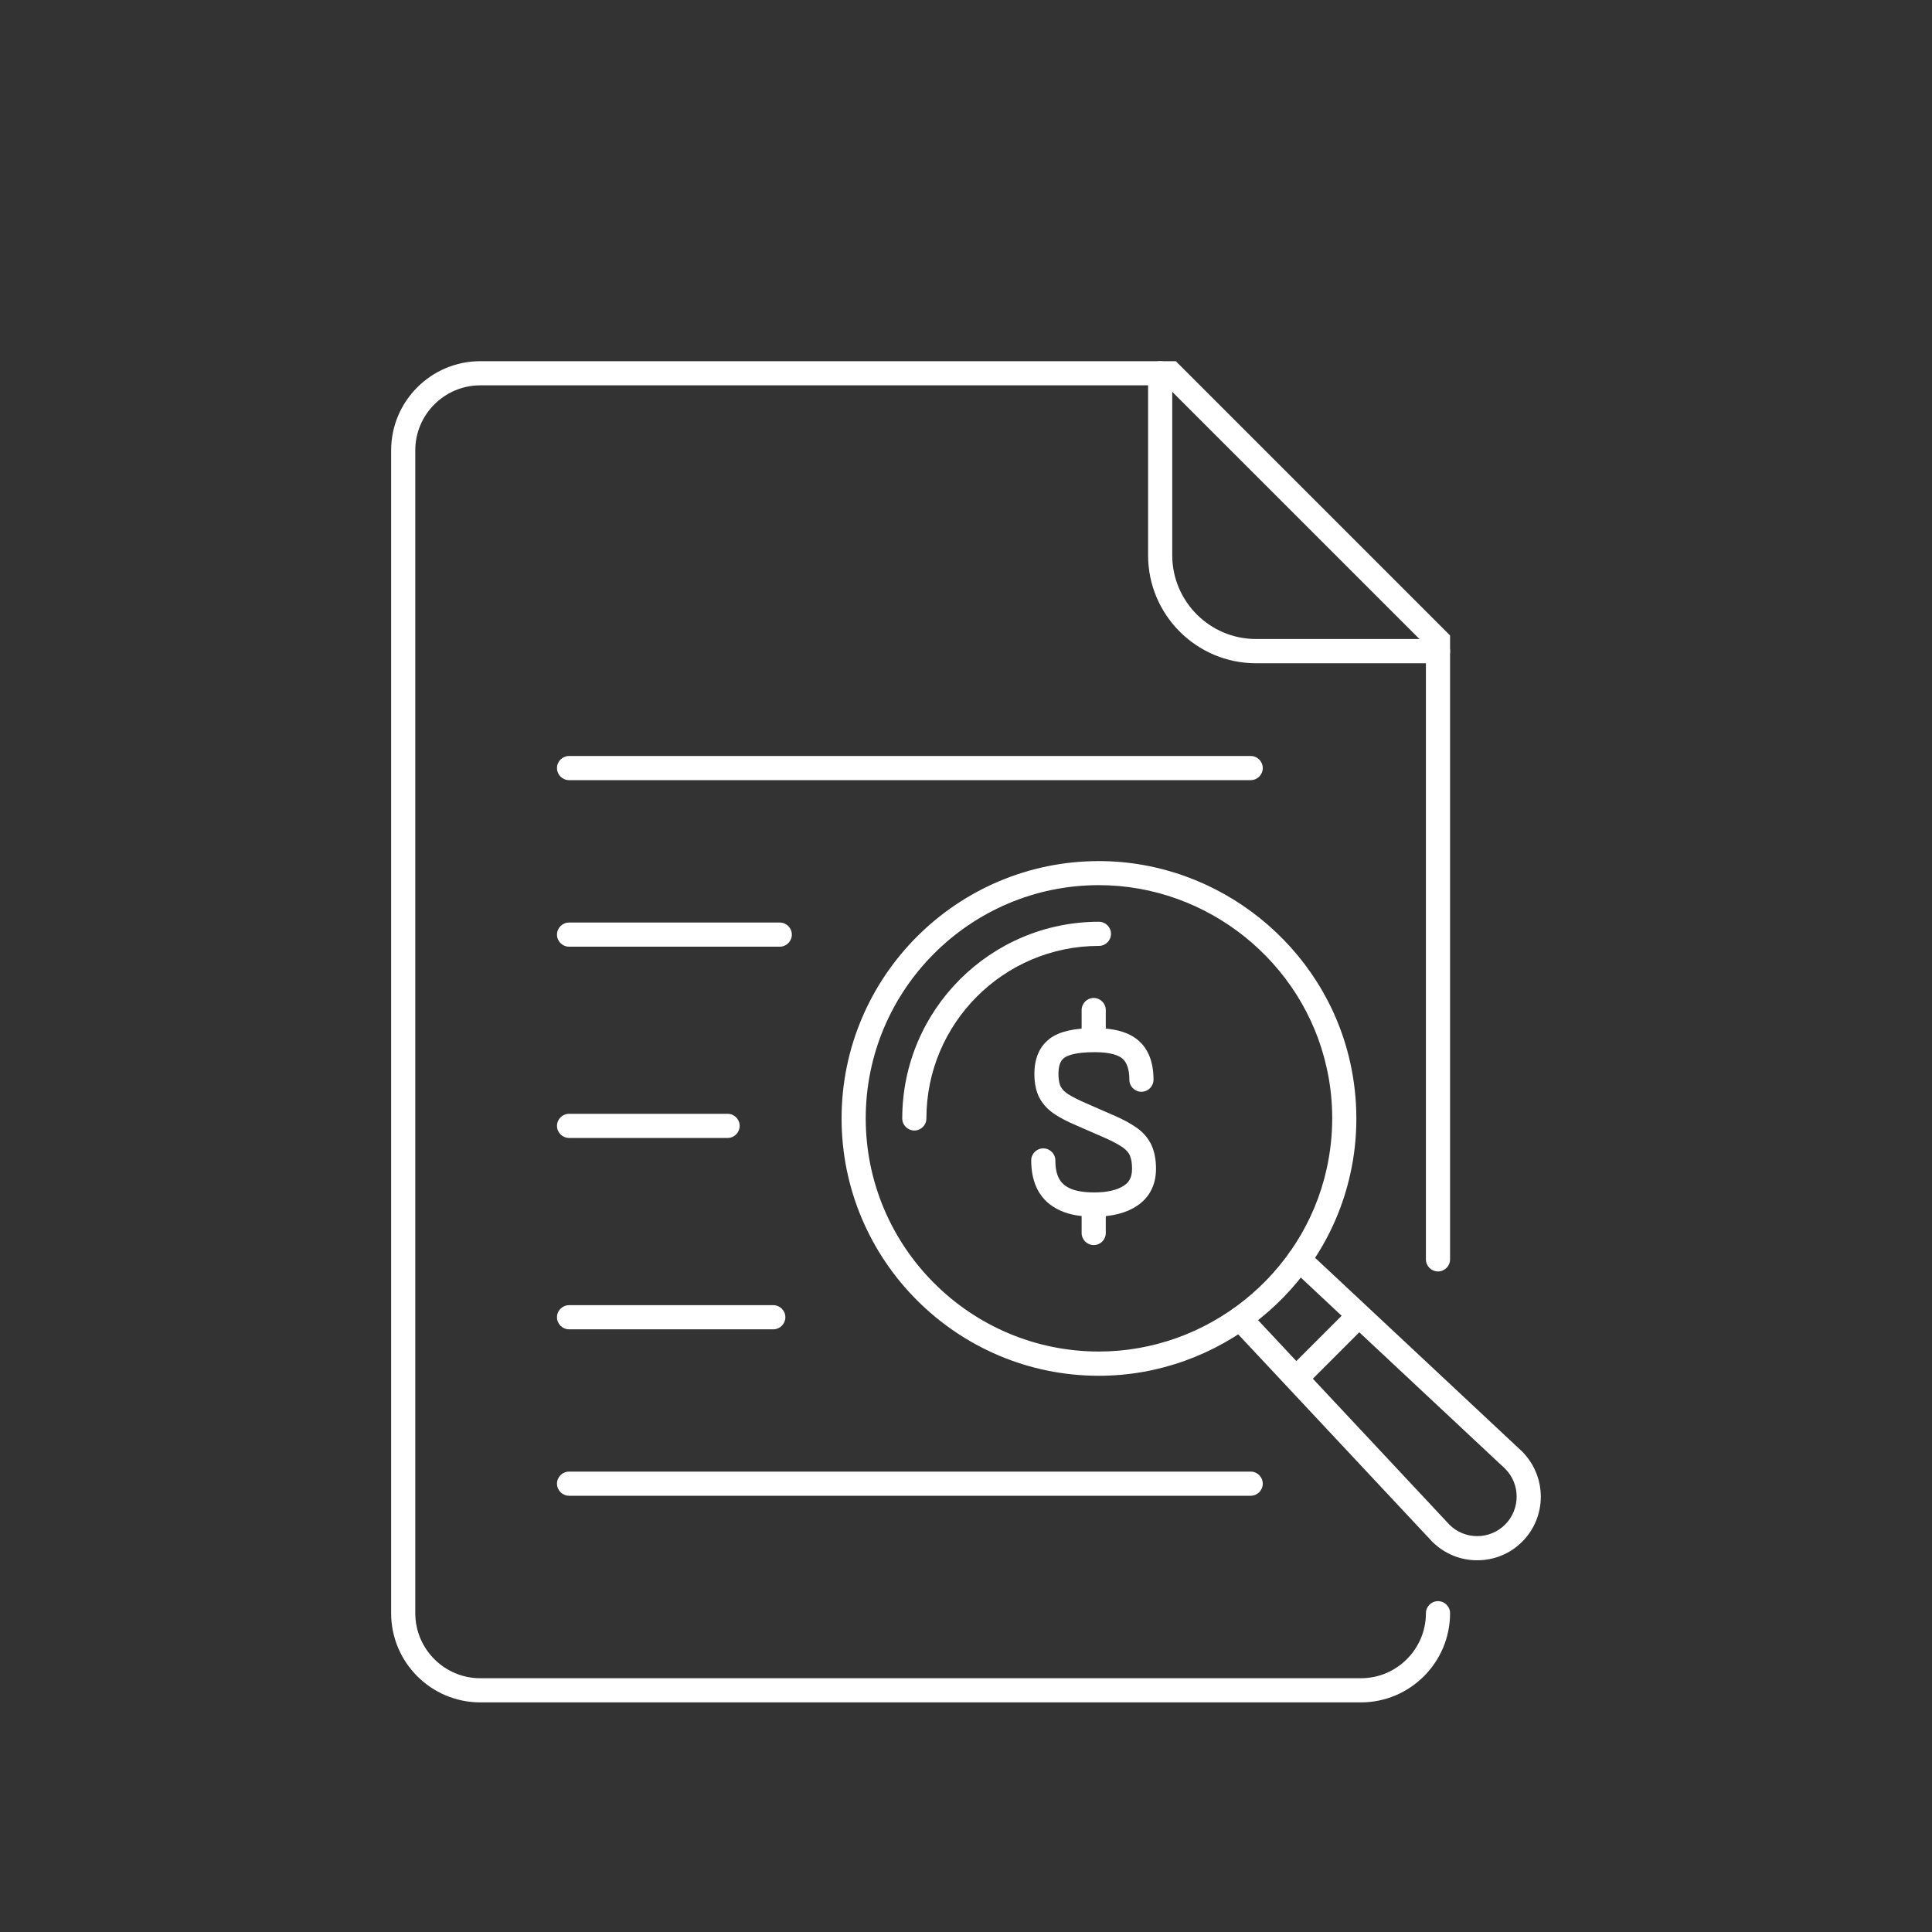 <?xml version="1.0" encoding="UTF-8"?> <svg xmlns="http://www.w3.org/2000/svg" xmlns:xlink="http://www.w3.org/1999/xlink" version="1.1" id="Layer_1" x="0px" y="0px" viewBox="0 0 200 200" style="enable-background:new 0 0 200 200;" xml:space="preserve"><rect x="0" y="0" width="200" height="200" fill="#333333" stroke="none"/> <style type="text/css"> .st0{fill:none;stroke:#FFFFFF;stroke-width:2.5;stroke-linecap:round;stroke-miterlimit:10;} .st1{fill:none;stroke:#FFFFFF;stroke-width:2.5;stroke-miterlimit:10;} .st2{fill:none;stroke:#FFFFFF;stroke-width:2.5;stroke-linecap:round;stroke-linejoin:round;stroke-miterlimit:10;} .st3{fill:#FFFFFF;} .st4{fill:none;stroke:#FFFFFF;stroke-width:2.5;stroke-linecap:round;} .st5{fill:#6B6B6B;} .st6{fill:none;stroke:#FFFFFF;stroke-width:1.5;stroke-linecap:round;stroke-miterlimit:10;} .st7{fill:none;stroke:#FFFFFF;stroke-width:1.5;stroke-miterlimit:10;} .st8{fill:none;stroke:#FFFFFF;stroke-width:1.5;stroke-linecap:round;stroke-linejoin:round;stroke-miterlimit:10;} .st9{fill:none;stroke:#FFFFFF;stroke-width:1.5;stroke-linecap:round;} </style> <g> <g> <g> <g> <path class="st3" d="M113.28,125.95c-1.42,0-2.57-0.2-3.51-0.63c-1.03-0.46-1.8-1.15-2.31-2.07c-0.47-0.86-0.71-1.91-0.71-3.12 c0-0.69,0.56-1.25,1.25-1.25s1.25,0.56,1.25,1.25c0,0.78,0.13,1.43,0.4,1.91c0.24,0.43,0.61,0.75,1.13,0.99 c0.61,0.27,1.45,0.41,2.5,0.41c1.33,0,2.37-0.24,3.08-0.71c0.38-0.26,0.83-0.68,0.83-1.74c0-0.58-0.08-1.04-0.23-1.38 c-0.13-0.3-0.36-0.56-0.68-0.79c-0.43-0.31-1.02-0.63-1.75-0.96l-3.02-1.32c-0.93-0.39-1.67-0.77-2.27-1.16 c-0.72-0.46-1.26-1.04-1.62-1.7c-0.36-0.67-0.54-1.5-0.54-2.53c0-2.05,0.89-3.12,1.64-3.67c0.98-0.71,2.49-1.05,4.6-1.05 c2.06,0,3.54,0.42,4.54,1.29c1.03,0.9,1.55,2.26,1.55,4.05c0,0.69-0.56,1.25-1.25,1.25s-1.25-0.56-1.25-1.25 c0-1.03-0.24-1.76-0.7-2.17c-0.35-0.31-1.14-0.68-2.89-0.68c-2.04,0-2.84,0.36-3.14,0.58c-0.15,0.11-0.61,0.44-0.61,1.64 c0,0.75,0.13,1.15,0.24,1.35c0.16,0.3,0.41,0.55,0.77,0.78c0.47,0.3,1.11,0.62,1.9,0.96l3.04,1.33c0.89,0.4,1.63,0.81,2.2,1.22 c0.68,0.49,1.18,1.1,1.5,1.8c0.29,0.66,0.45,1.47,0.45,2.4c0,1.66-0.67,2.98-1.94,3.83 C116.61,125.57,115.11,125.95,113.28,125.95z"></path> </g> </g> <g> <path class="st3" d="M113.22,108.64c-0.69,0-1.25-0.56-1.25-1.25v-2.83c0-0.69,0.56-1.25,1.25-1.25s1.25,0.56,1.25,1.25v2.83 C114.47,108.08,113.91,108.64,113.22,108.64z"></path> </g> <g> <path class="st3" d="M113.22,128.89c-0.69,0-1.25-0.56-1.25-1.25v-2.83c0-0.69,0.56-1.25,1.25-1.25s1.25,0.56,1.25,1.25v2.83 C114.47,128.33,113.91,128.89,113.22,128.89z"></path> </g> </g> <g> <path class="st3" d="M148.86,68.66h-18.84c-6.16,0-11.17-5.01-11.17-11.17V38.64c0-0.69,0.56-1.25,1.25-1.25s1.25,0.56,1.25,1.25 v18.84c0,4.78,3.89,8.67,8.67,8.67h18.84c0.69,0,1.25,0.56,1.25,1.25S149.55,68.66,148.86,68.66z"></path> </g> <g> <path class="st3" d="M140.88,176.23H49.72c-5.09,0-9.23-4.14-9.23-9.23V46.62c0-5.09,4.14-9.23,9.23-9.23h72l28.39,28.39v64.59 c0,0.69-0.56,1.25-1.25,1.25s-1.25-0.56-1.25-1.25V66.82l-26.93-26.93H49.72c-3.71,0-6.73,3.02-6.73,6.73V167 c0,3.71,3.02,6.73,6.73,6.73h91.16c3.71,0,6.73-3.02,6.73-6.73c0-0.69,0.56-1.25,1.25-1.25s1.25,0.56,1.25,1.25 C150.11,172.09,145.97,176.23,140.88,176.23z"></path> </g> <g> <path class="st3" d="M80.72,98H58.91c-0.69,0-1.25-0.56-1.25-1.25s0.56-1.25,1.25-1.25h21.81c0.69,0,1.25,0.56,1.25,1.25 S81.41,98,80.72,98z"></path> </g> <g> <path class="st3" d="M129.47,80.76H58.91c-0.69,0-1.25-0.56-1.25-1.25s0.56-1.25,1.25-1.25h70.56c0.69,0,1.25,0.56,1.25,1.25 S130.16,80.76,129.47,80.76z"></path> </g> <g> <path class="st3" d="M75.32,117.8H58.91c-0.69,0-1.25-0.56-1.25-1.25s0.56-1.25,1.25-1.25h16.41c0.69,0,1.25,0.56,1.25,1.25 S76.01,117.8,75.32,117.8z"></path> </g> <g> <path class="st3" d="M80.05,137.61H58.91c-0.69,0-1.25-0.56-1.25-1.25s0.56-1.25,1.25-1.25h21.14c0.69,0,1.25,0.56,1.25,1.25 S80.74,137.61,80.05,137.61z"></path> </g> <g> <path class="st3" d="M129.47,154.84H58.91c-0.69,0-1.25-0.56-1.25-1.25s0.56-1.25,1.25-1.25h70.56c0.69,0,1.25,0.56,1.25,1.25 S130.16,154.84,129.47,154.84z"></path> </g> <g> <g> <g> <g> <path class="st3" d="M113.76,142.42c-14.69,0-26.64-11.95-26.64-26.64c0-14.69,11.95-26.64,26.64-26.64 c12.39,0,23.33,8.77,26.01,20.84c0.42,1.89,0.64,3.84,0.64,5.8c0,1.96-0.21,3.91-0.64,5.8 C137.09,133.65,126.15,142.42,113.76,142.42z M113.76,91.63c-13.31,0-24.14,10.83-24.14,24.14c0,13.31,10.83,24.14,24.14,24.14 c11.23,0,21.14-7.94,23.57-18.89c0.38-1.71,0.58-3.48,0.58-5.25c0-1.78-0.19-3.54-0.58-5.26 C134.9,99.57,124.99,91.63,113.76,91.63z"></path> </g> <g> <path class="st3" d="M94.65,117.03c-0.69,0-1.25-0.56-1.25-1.25c0-11.23,9.13-20.36,20.36-20.36c0.69,0,1.25,0.56,1.25,1.25 s-0.56,1.25-1.25,1.25c-9.85,0-17.86,8.01-17.86,17.86C95.9,116.47,95.34,117.03,94.65,117.03z"></path> </g> </g> <g> <path class="st3" d="M152.92,161.52c-1.76,0-3.42-0.69-4.66-1.93l-20.7-22.12c-0.47-0.5-0.45-1.29,0.06-1.77 c0.5-0.47,1.3-0.45,1.77,0.06l20.67,22.09c0.74,0.74,1.77,1.17,2.86,1.17s2.12-0.43,2.89-1.2c1.59-1.59,1.59-4.19,0-5.78 l-22.16-20.73c-0.5-0.47-0.53-1.26-0.06-1.77c0.47-0.5,1.26-0.53,1.77-0.06l22.19,20.76c2.6,2.6,2.6,6.78,0.03,9.35 C156.34,160.84,154.68,161.52,152.92,161.52z"></path> </g> <g> <path class="st3" d="M128.48,137.87c-0.34,0-0.68-0.14-0.93-0.42l-0.08-0.09c-0.46-0.51-0.42-1.3,0.09-1.77 c0.51-0.46,1.3-0.42,1.76,0.1l0.08,0.09c0.46,0.51,0.42,1.3-0.09,1.77C129.08,137.76,128.78,137.87,128.48,137.87z"></path> </g> </g> <g> <path class="st3" d="M134.48,143.63c-0.32,0-0.64-0.12-0.88-0.37c-0.49-0.49-0.49-1.28,0-1.77l6.03-6.03 c0.49-0.49,1.28-0.49,1.77,0s0.49,1.28,0,1.77l-6.03,6.03C135.12,143.51,134.8,143.63,134.48,143.63z"></path> </g> </g> </g> </svg> 